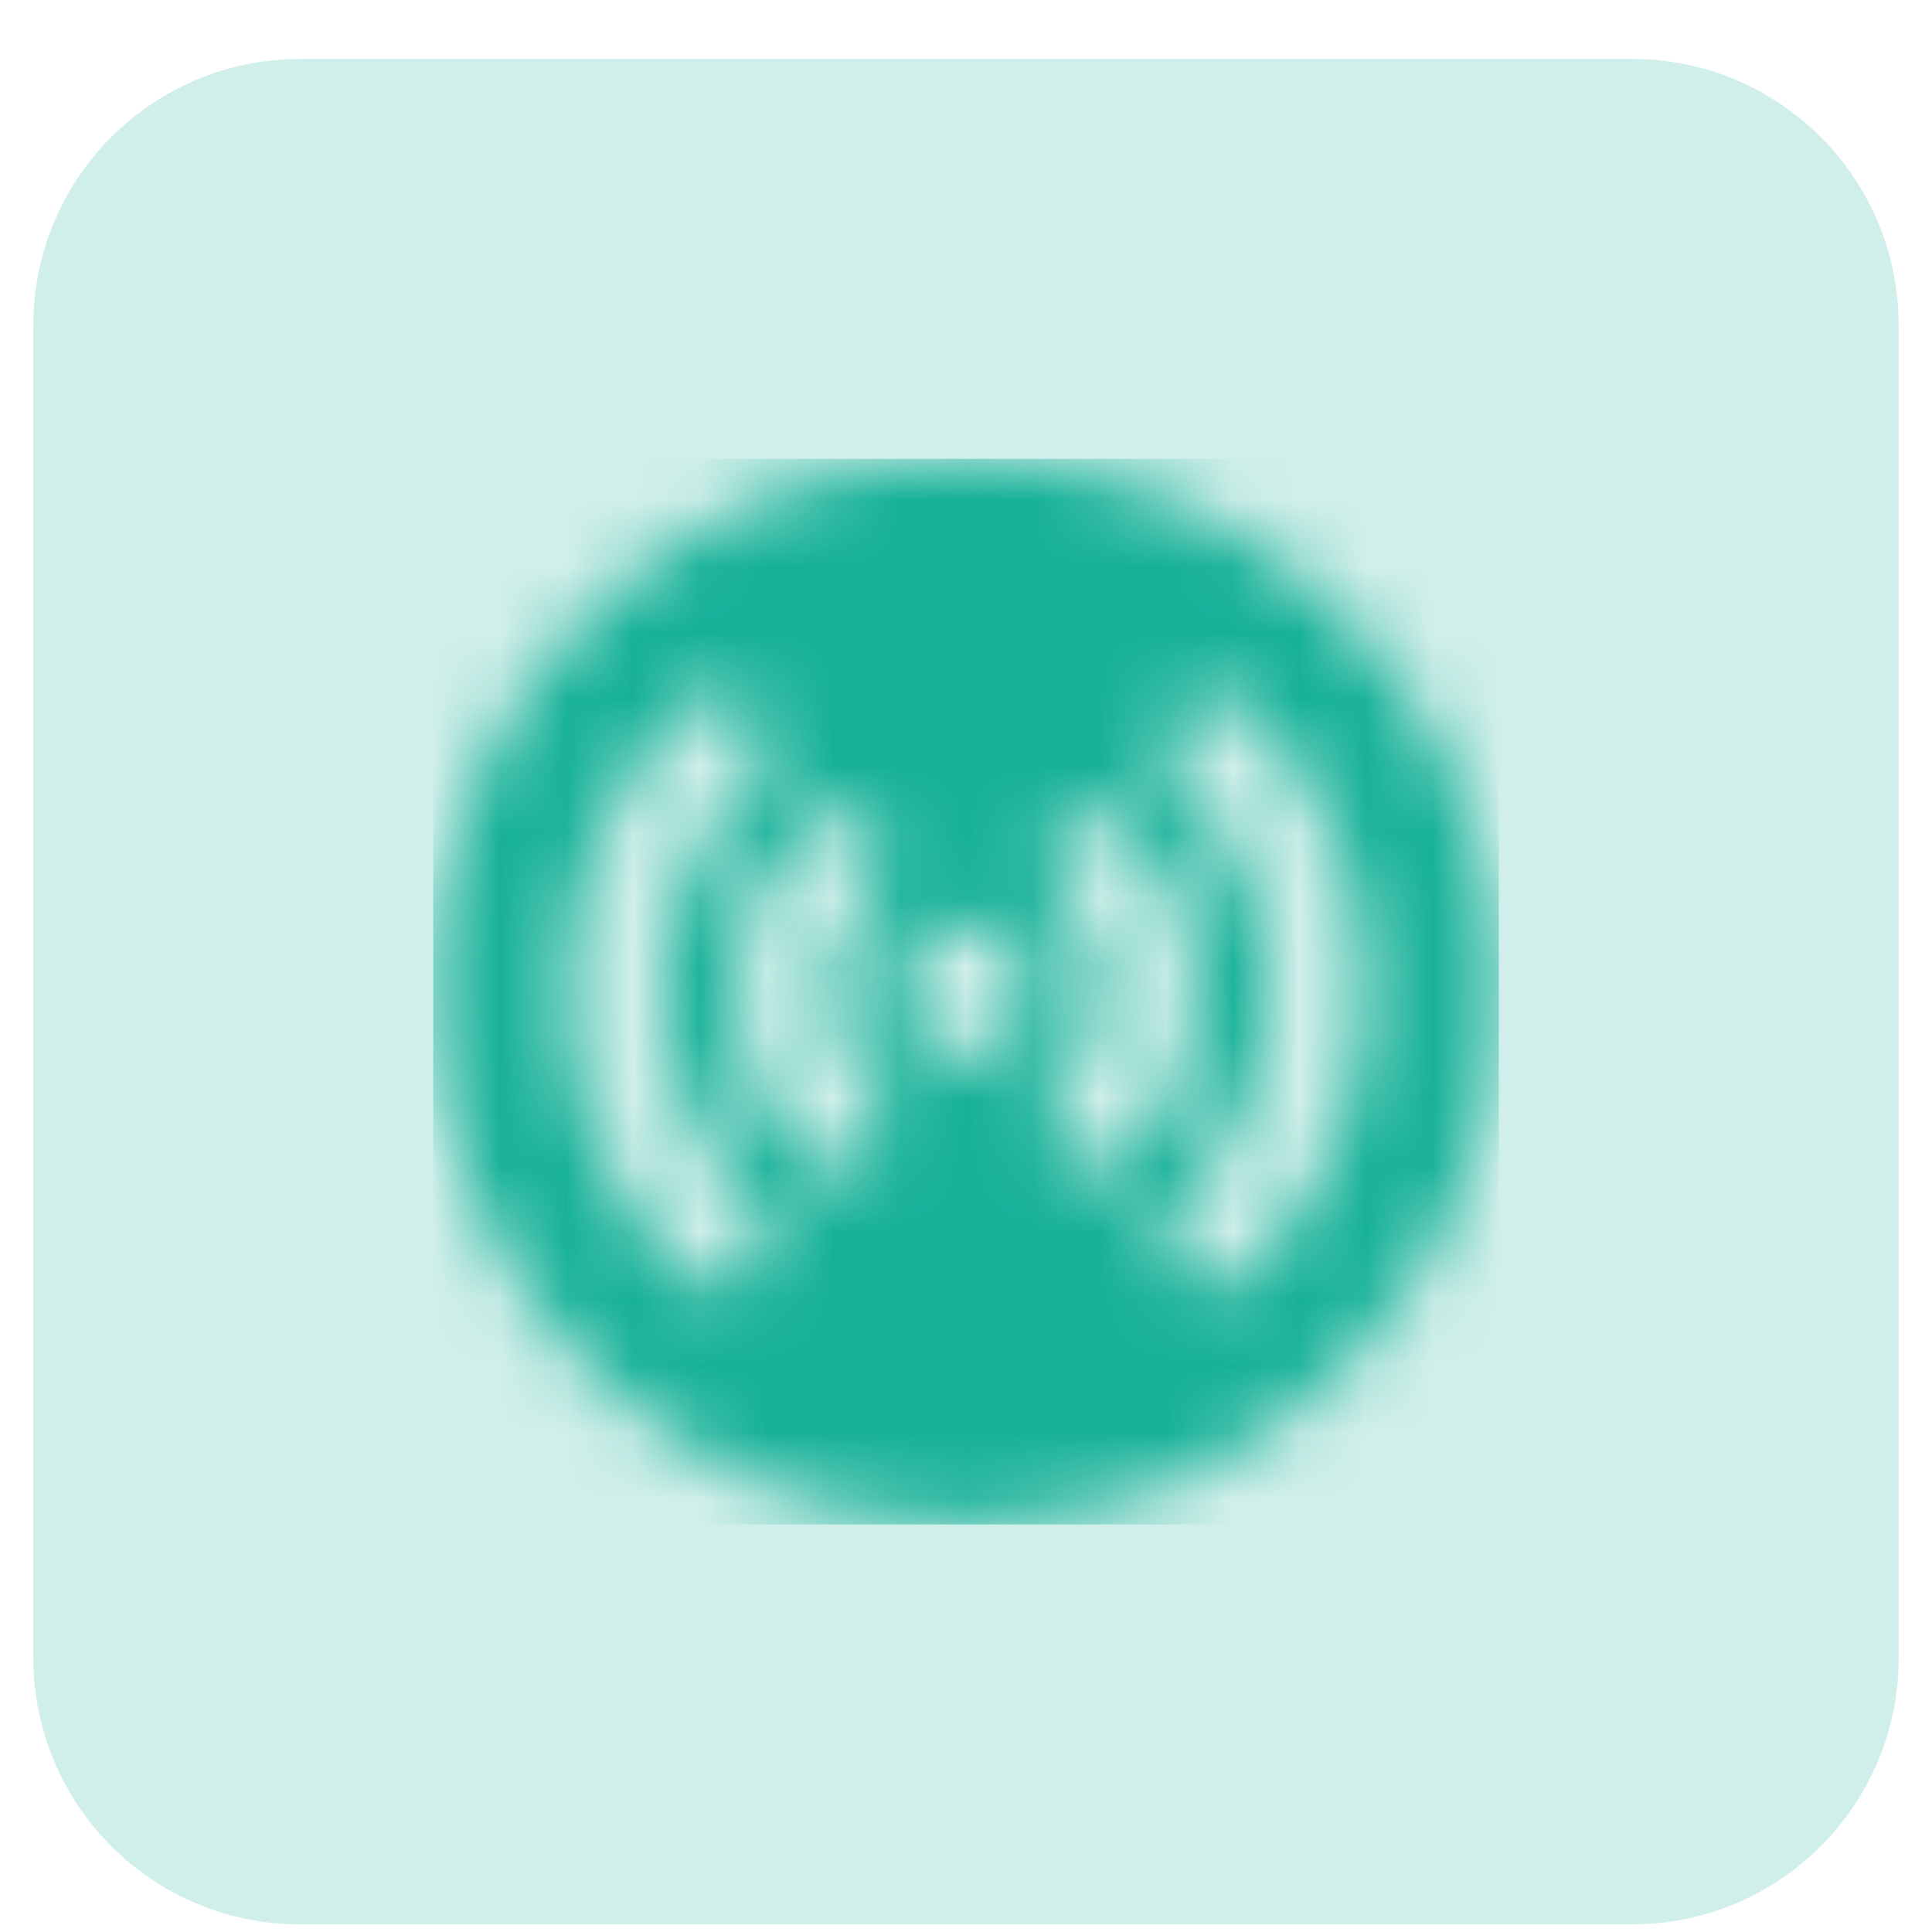 <?xml version="1.0" encoding="UTF-8"?> <svg xmlns="http://www.w3.org/2000/svg" width="29" height="29" viewBox="0 0 29 29" fill="none"><path d="M0.5 4.885C0.5 2.676 2.291 0.885 4.5 0.885H24.5C26.709 0.885 28.5 2.676 28.5 4.885V24.885C28.5 27.094 26.709 28.885 24.5 28.885H4.5C2.291 28.885 0.5 27.094 0.5 24.885V4.885Z" fill="#D1EFEA"></path><g clip-path="url(#clip0_2308_7075)"><mask id="mask0_2308_7075" style="mask-type:alpha" maskUnits="userSpaceOnUse" x="6" y="6" width="17" height="17"><g clip-path="url(#clip1_2308_7075)"><path d="M14.5 6.884C18.918 6.884 22.5 10.466 22.5 14.884C22.5 19.303 18.918 22.884 14.5 22.884C10.082 22.884 6.5 19.303 6.5 14.884C6.5 10.466 10.082 6.884 14.5 6.884ZM11.32 10.644C11.025 10.349 10.55 10.349 10.26 10.644C7.92 12.979 7.92 16.789 10.255 19.129C10.4 19.274 10.595 19.349 10.785 19.349C10.975 19.349 11.171 19.274 11.315 19.129C11.61 18.834 11.61 18.359 11.315 18.069C9.56 16.314 9.56 13.46 11.315 11.705H11.32C11.615 11.41 11.615 10.934 11.32 10.644ZM18.745 10.644C18.45 10.349 17.974 10.349 17.685 10.644C17.39 10.939 17.39 11.415 17.685 11.705C19.44 13.46 19.44 16.314 17.685 18.069C17.39 18.364 17.39 18.839 17.685 19.129C17.829 19.274 18.025 19.349 18.215 19.349C18.405 19.349 18.6 19.274 18.745 19.129C21.085 16.789 21.085 12.984 18.745 10.644ZM13.085 12.41C12.79 12.115 12.315 12.115 12.025 12.41C10.66 13.775 10.66 15.994 12.025 17.359C12.17 17.504 12.365 17.579 12.555 17.58C12.745 17.58 12.94 17.504 13.085 17.359C13.38 17.064 13.38 16.589 13.085 16.299C12.305 15.519 12.305 14.249 13.085 13.469C13.38 13.174 13.38 12.7 13.085 12.41ZM16.975 12.41C16.68 12.115 16.205 12.115 15.915 12.41C15.625 12.705 15.62 13.179 15.915 13.469C16.295 13.849 16.5 14.349 16.5 14.884C16.5 15.419 16.29 15.919 15.915 16.299C15.62 16.594 15.62 17.069 15.915 17.359C16.06 17.504 16.255 17.58 16.445 17.58C16.635 17.579 16.83 17.504 16.975 17.359C17.635 16.699 18 15.819 18 14.884C18 13.949 17.635 13.07 16.975 12.41ZM14.5 13.884C13.95 13.884 13.5 14.334 13.5 14.884C13.5 15.434 13.95 15.884 14.5 15.884C15.05 15.884 15.5 15.434 15.5 14.884C15.5 14.334 15.05 13.884 14.5 13.884Z" fill="#4D5868"></path></g></mask><g mask="url(#mask0_2308_7075)"><rect x="6.5" y="6.884" width="16" height="16" fill="#17B198"></rect></g></g><defs><clipPath id="clip0_2308_7075"><rect width="16" height="16" fill="white" transform="translate(6.5 6.885)"></rect></clipPath><clipPath id="clip1_2308_7075"><rect width="16" height="16" fill="white" transform="translate(6.5 6.884)"></rect></clipPath></defs></svg> 
